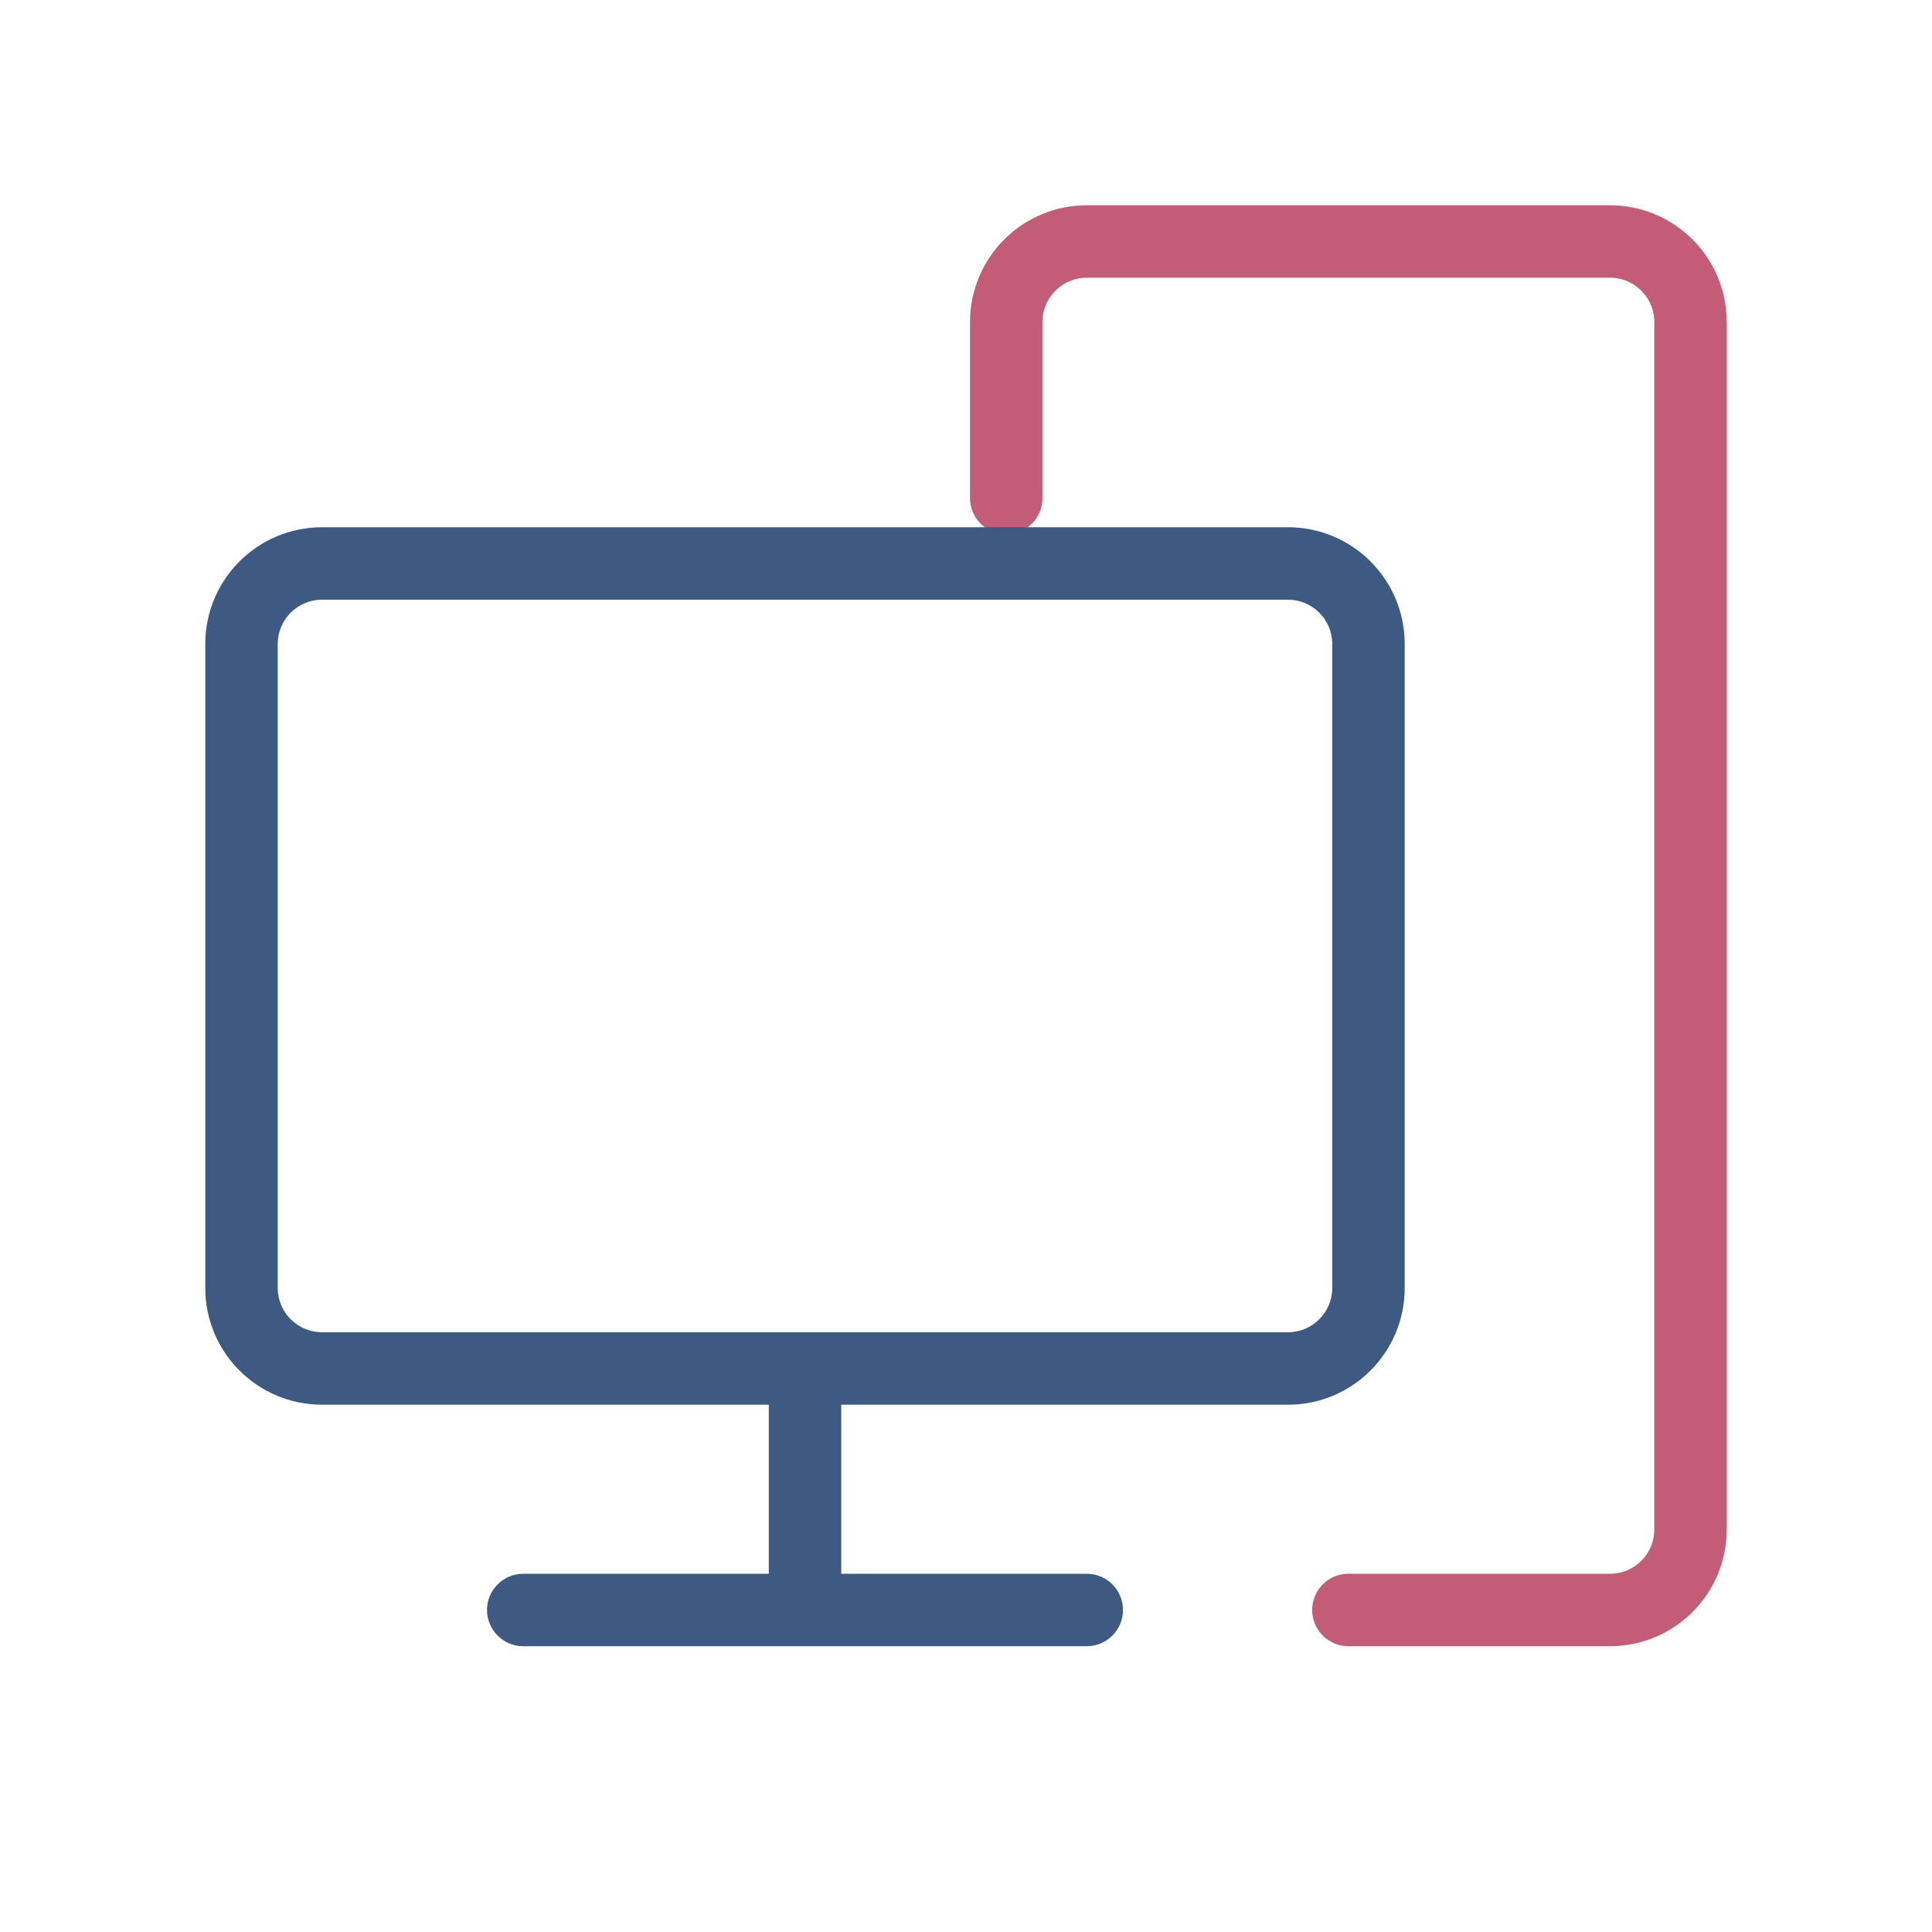 <?xml version="1.0" encoding="UTF-8"?> <svg xmlns="http://www.w3.org/2000/svg" width="40" height="40" viewBox="0 0 40 40" fill="none"> <path d="M27.917 33.333H33.333C34.253 33.333 35 32.587 35 31.667V6.667C35 5.747 34.253 5 33.333 5H22.5C21.58 5 20.833 5.747 20.833 6.667V10.312" stroke="#C35C77" stroke-width="1.5" stroke-linecap="round" stroke-linejoin="round"></path> <path fill-rule="evenodd" clip-rule="evenodd" d="M6.667 12.416C6.161 12.416 5.75 12.827 5.75 13.333V26.666C5.75 27.172 6.161 27.583 6.667 27.583H16.664L16.667 27.583L16.67 27.583H26.667C27.172 27.583 27.583 27.172 27.583 26.666V13.333C27.583 12.827 27.172 12.416 26.667 12.416H6.667ZM6.667 29.083H15.917V32.583H10.833C10.419 32.583 10.083 32.919 10.083 33.333C10.083 33.747 10.419 34.083 10.833 34.083H22.5C22.914 34.083 23.25 33.747 23.25 33.333C23.25 32.919 22.914 32.583 22.5 32.583H17.417V29.083H26.667C28.001 29.083 29.083 28.001 29.083 26.666V13.333C29.083 11.999 28.001 10.916 26.667 10.916H6.667C5.332 10.916 4.25 11.999 4.25 13.333V26.666C4.25 28.001 5.332 29.083 6.667 29.083Z" fill="#3E5A82"></path> </svg> 